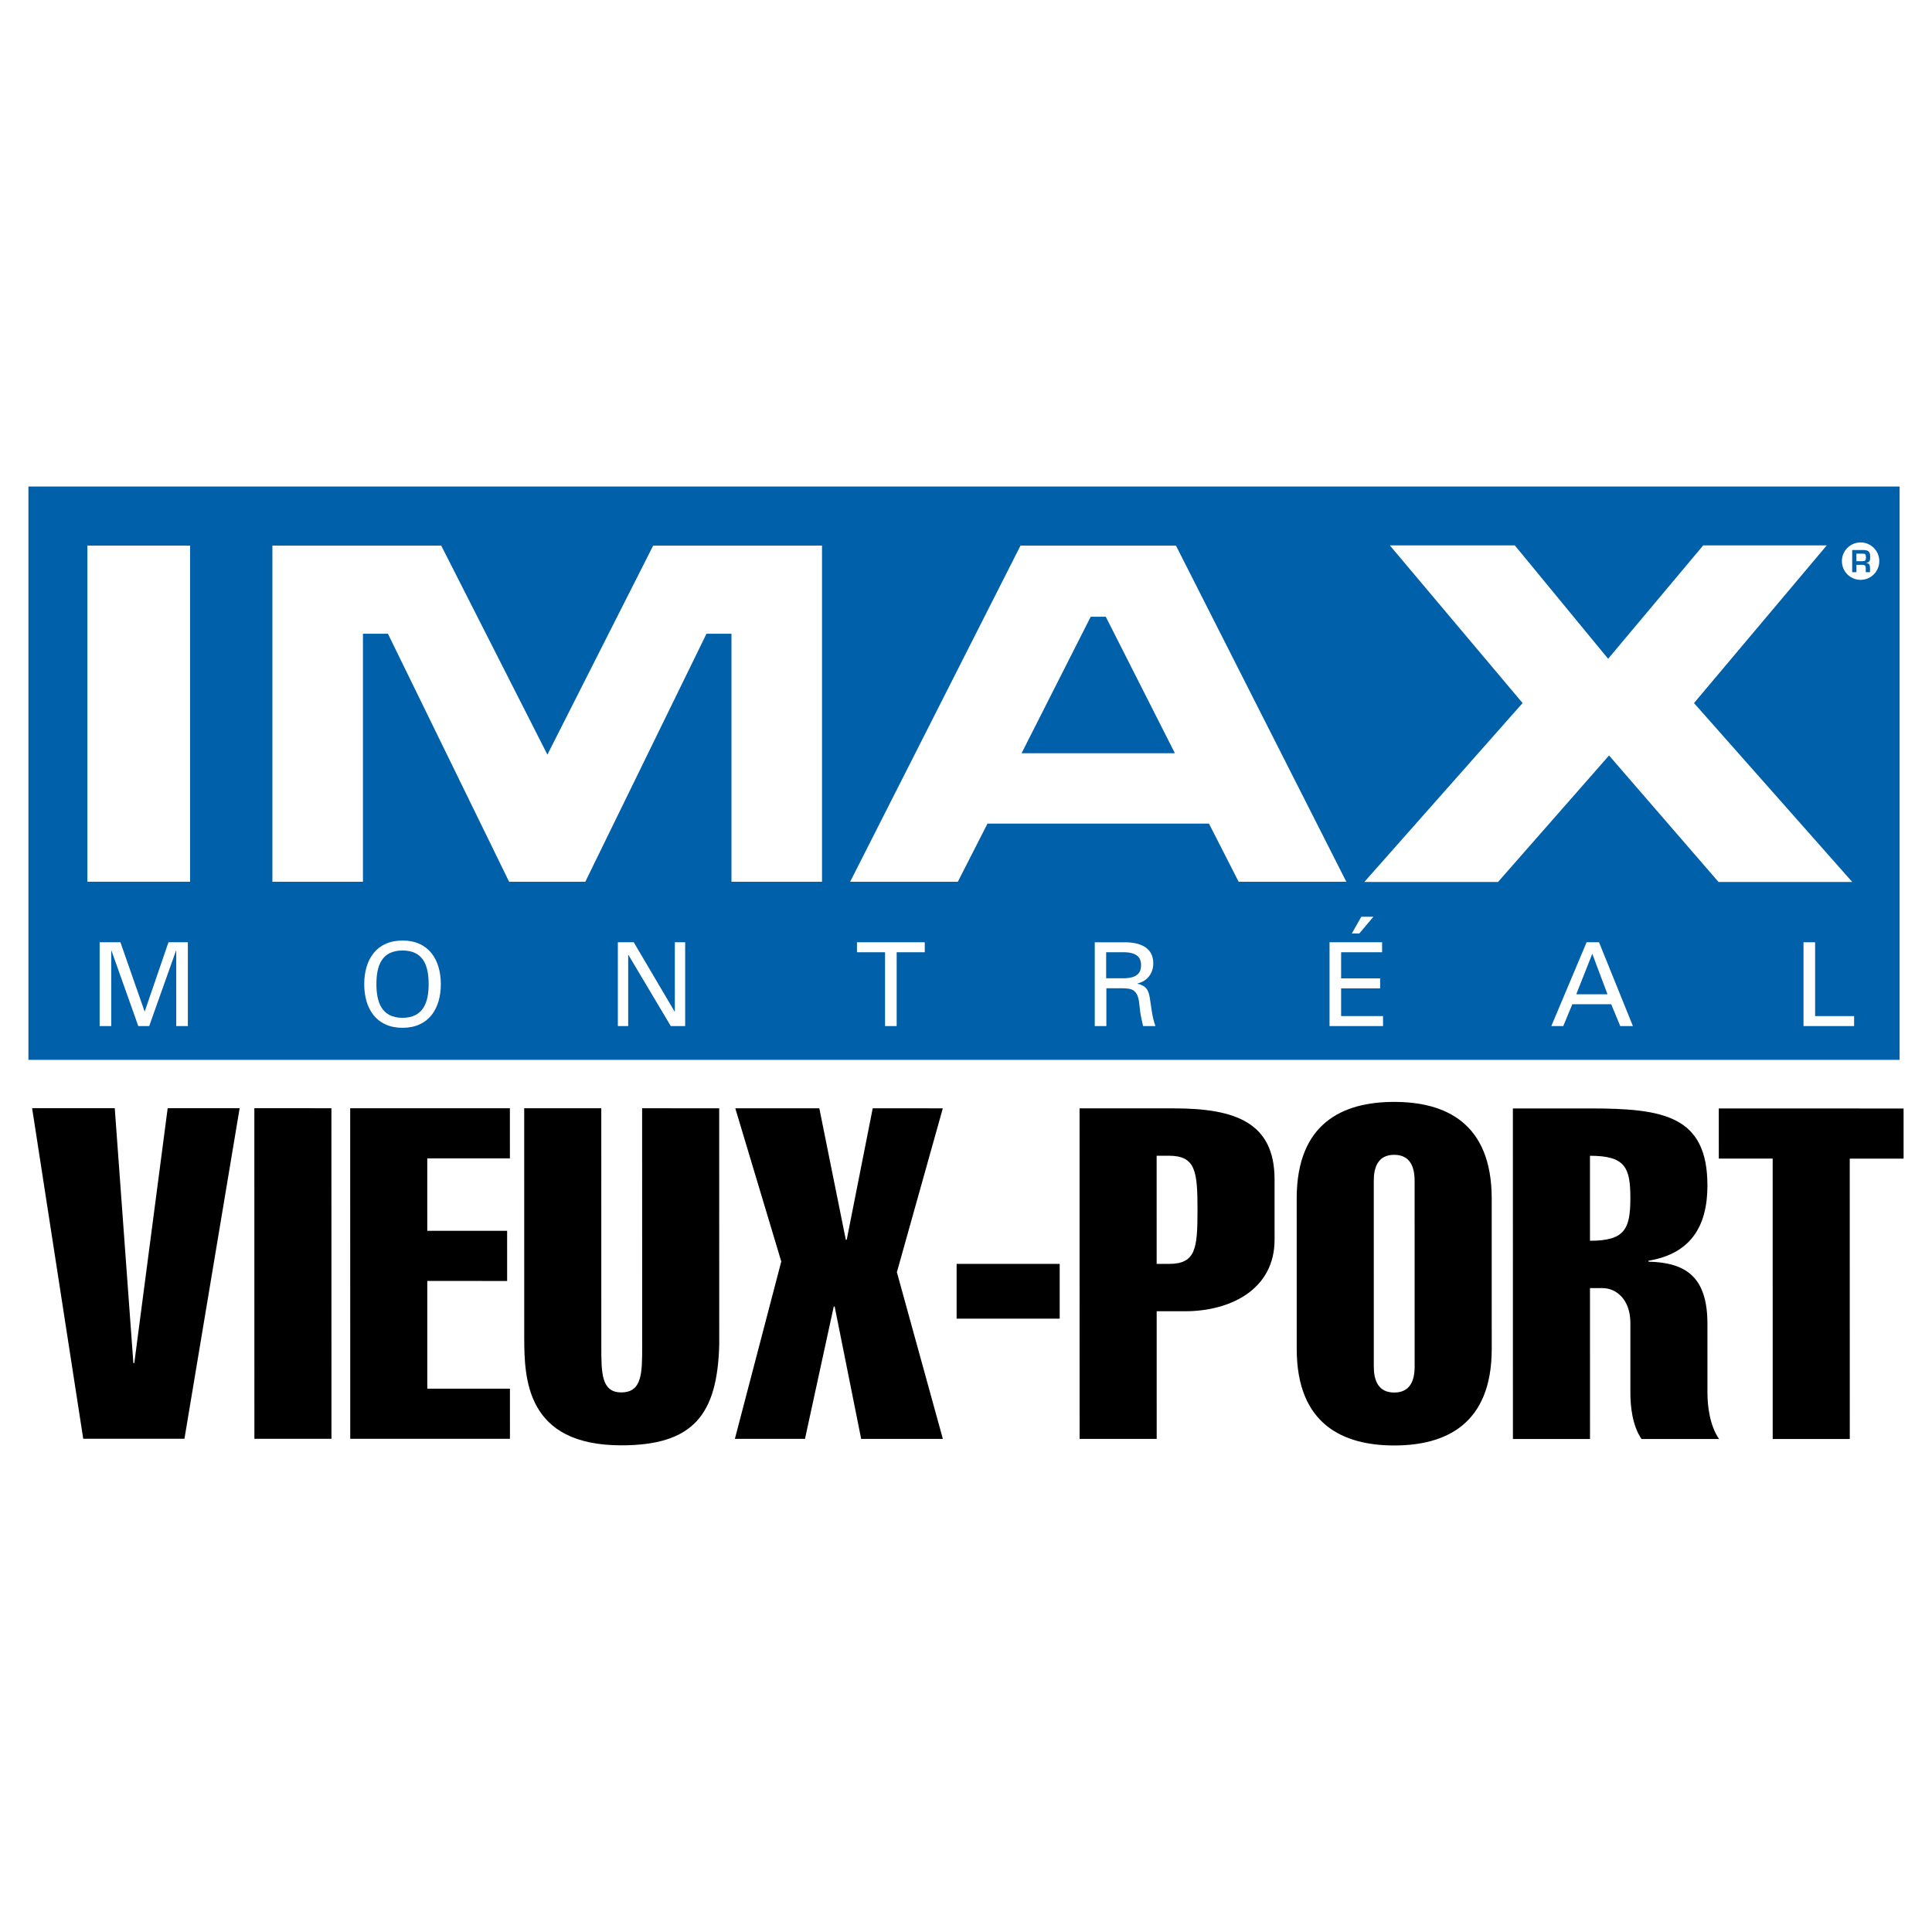 <?xml version="1.0" encoding="utf-8"?>
<!-- Generator: Adobe Illustrator 13.0.0, SVG Export Plug-In . SVG Version: 6.00 Build 14948)  -->
<!DOCTYPE svg PUBLIC "-//W3C//DTD SVG 1.0//EN" "http://www.w3.org/TR/2001/REC-SVG-20010904/DTD/svg10.dtd">
<svg version="1.0" id="Layer_1" xmlns="http://www.w3.org/2000/svg" xmlns:xlink="http://www.w3.org/1999/xlink" x="0px" y="0px"
	 width="192.756px" height="192.756px" viewBox="0 0 192.756 192.756" enable-background="new 0 0 192.756 192.756"
	 xml:space="preserve">
<g>
	<polygon fill-rule="evenodd" clip-rule="evenodd" fill="#FFFFFF" points="0,0 192.756,0 192.756,192.756 0,192.756 0,0 	"/>
	<polygon fill-rule="evenodd" clip-rule="evenodd" fill="#0060A9" points="2.835,48.541 189.523,48.541 189.523,105.742 
		2.835,105.742 2.835,48.541 	"/>
	<polygon fill-rule="evenodd" clip-rule="evenodd" points="8.304,143.543 18.402,143.545 23.909,110.566 16.729,110.564 
		13.399,135.994 13.306,135.994 11.449,110.564 3.204,110.562 8.304,143.543 	"/>
	<polygon fill-rule="evenodd" clip-rule="evenodd" points="33.07,143.547 33.065,110.568 25.376,110.566 25.381,143.547 
		33.07,143.547 	"/>
	<polygon fill-rule="evenodd" clip-rule="evenodd" points="50.877,143.551 50.876,138.549 42.631,138.547 42.63,127.801 
		50.597,127.803 50.596,122.799 42.629,122.797 42.628,115.572 50.873,115.572 50.872,110.57 34.938,110.568 34.943,143.549 
		50.877,143.551 	"/>
	<path fill-rule="evenodd" clip-rule="evenodd" d="M71.754,110.574l-7.689-0.002l0.004,23.764c0,2.639,0,4.586-2.084,4.584
		c-1.992,0-1.992-1.945-1.992-4.586l-0.003-23.762L52.3,110.57l0.003,22.836c0,4.17,0.187,10.793,9.683,10.795
		c7.18,0.002,9.588-3.055,9.772-10.049L71.754,110.574L71.754,110.574z"/>
	<polygon fill-rule="evenodd" clip-rule="evenodd" points="83.183,130.355 83.275,130.355 85.918,143.557 94.07,143.559 
		89.482,126.928 94.065,110.578 87.071,110.576 84.479,123.686 84.386,123.686 81.744,110.576 73.36,110.574 77.948,125.861 
		73.318,143.555 80.313,143.555 83.183,130.355 	"/>
	<polygon fill-rule="evenodd" clip-rule="evenodd" points="95.442,131.561 105.725,131.562 105.725,126.098 95.442,126.096 
		95.442,131.561 	"/>
	<path fill-rule="evenodd" clip-rule="evenodd" d="M115.398,115.307h1.205c2.686,0,2.871,1.529,2.873,5.42
		c0,3.891-0.186,5.373-2.871,5.373H115.4L115.398,115.307L115.398,115.307z M115.404,143.562l-0.002-12.738h2.824
		c4.539,0,8.939-2.176,8.939-7.133l-0.002-6.021c0-5.697-3.938-7.088-10.053-7.088l-9.402-0.002l0.004,32.98L115.404,143.562
		L115.404,143.562z"/>
	<path fill-rule="evenodd" clip-rule="evenodd" d="M137.062,117.811c-0.002-1.344,0.416-2.594,2.037-2.594s2.037,1.252,2.037,2.596
		l0.004,18.527c0,1.344-0.416,2.594-2.037,2.594s-2.039-1.252-2.039-2.594L137.062,117.811L137.062,117.811z M148.828,119.574
		c-0.002-7.551-4.635-9.637-9.729-9.637c-5.096-0.002-9.729,2.082-9.727,9.633l0.002,15.008c0.002,7.551,4.633,9.635,9.729,9.637
		c5.096,0,9.727-2.084,9.727-9.633L148.828,119.574L148.828,119.574z"/>
	<path fill-rule="evenodd" clip-rule="evenodd" d="M158.635,143.568l-0.002-15.053h1.252c1.389,0,2.779,1.158,2.779,3.475v6.994
		c0,1.297,0.186,3.242,1.113,4.586h7.734c-0.926-1.342-1.158-3.289-1.158-4.584l-0.002-6.902c0-4.725-2.178-6.115-5.883-6.209
		v-0.092c4.17-0.695,5.883-3.381,5.883-7.504c-0.002-6.947-4.355-7.689-11.674-7.691h-7.736l0.004,32.979L158.635,143.568
		L158.635,143.568z M158.631,115.312c3.52,0.002,4.029,1.16,4.031,4.217c0,3.104-0.557,4.262-4.029,4.262L158.631,115.312
		L158.631,115.312z"/>
	<polygon fill-rule="evenodd" clip-rule="evenodd" points="176.859,115.594 176.863,143.572 184.553,143.572 184.549,115.596 
		189.922,115.598 189.92,110.594 171.484,110.59 171.486,115.594 176.859,115.594 	"/>
	<path fill-rule="evenodd" clip-rule="evenodd" fill="#FFFFFF" d="M183.766,55.985c0-1.031,0.834-1.866,1.865-1.866
		s1.865,0.835,1.865,1.866c0,1.031-0.834,1.867-1.865,1.867S183.766,57.017,183.766,55.985L183.766,55.985z"/>
	<path fill-rule="evenodd" clip-rule="evenodd" fill="#0060A9" d="M185.217,56.355v0.73h-0.424v-2.209h1.127
		c0.484,0.011,0.67,0.162,0.67,0.662c0,0.327-0.018,0.566-0.393,0.622v0.012c0.301,0.026,0.375,0.188,0.375,0.5v0.413h-0.424v-0.413
		c0-0.186-0.078-0.315-0.281-0.318H185.217L185.217,56.355z M185.777,55.992c0.312,0,0.389-0.062,0.389-0.385
		c0-0.312-0.057-0.369-0.359-0.369h-0.59v0.754H185.777L185.777,55.992z"/>
	
		<polygon fill-rule="evenodd" clip-rule="evenodd" fill="#FFFFFF" stroke="#FFFFFF" stroke-width="1.297" stroke-miterlimit="2.613" points="
		55.049,87.323 57.991,87.323 70.081,62.58 73.627,62.58 73.627,87.323 81.364,87.323 81.364,55.084 65.567,55.084 54.615,76.724 
		43.623,55.084 27.825,55.084 27.825,87.323 35.563,87.323 35.563,62.58 39.109,62.58 51.199,87.323 54.906,87.323 55.049,87.323 	
		"/>
	
		<polygon fill-rule="evenodd" clip-rule="evenodd" fill="#FFFFFF" stroke="#FFFFFF" stroke-width="1.297" stroke-miterlimit="2.613" points="
		9.369,55.084 18.315,55.084 18.315,87.323 9.369,87.323 9.369,55.084 	"/>
	
		<path fill-rule="evenodd" clip-rule="evenodd" fill="#FFFFFF" stroke="#FFFFFF" stroke-width="1.297" stroke-miterlimit="2.613" d="
		M108.523,81.52H98.127l-2.96,5.803h-9.291l16.339-32.239h7.357h7.355l16.34,32.239h-9.291l-2.961-5.803h-10.396H108.523
		L108.523,81.52z M109.975,75.797h8.301l-7.553-14.911h-0.668h-0.967h-0.668l-7.553,14.911h8.301H109.975L109.975,75.797z"/>
	
		<polygon fill-rule="evenodd" clip-rule="evenodd" fill="#FFFFFF" stroke="#FFFFFF" stroke-width="1.297" stroke-miterlimit="2.613" points="
		160.439,66.742 170.232,55.062 180.861,55.062 168.154,70.156 183.361,87.345 171.754,87.345 160.539,74.387 149.164,87.345 
		137.559,87.345 152.766,70.156 140.057,55.062 150.826,55.062 160.439,66.742 	"/>
	<polygon fill-rule="evenodd" clip-rule="evenodd" fill="#FFFFFF" points="17.584,102.371 18.742,102.371 18.742,94.01 
		16.808,94.01 14.446,100.9 14.423,100.9 12.014,94.01 9.941,94.01 9.941,102.371 11.099,102.371 11.099,94.844 11.122,94.844 
		13.797,102.371 14.886,102.371 17.561,94.844 17.584,94.844 17.584,102.371 	"/>
	<path fill-rule="evenodd" clip-rule="evenodd" fill="#FFFFFF" d="M36.339,98.191c0,2.443,1.216,4.354,3.821,4.354
		c2.606,0,3.821-1.91,3.821-4.354c0-2.444-1.215-4.354-3.821-4.354C37.555,93.837,36.339,95.747,36.339,98.191L36.339,98.191z
		 M37.555,98.191c0-1.785,0.486-3.359,2.605-3.359s2.606,1.574,2.606,3.359c0,1.736-0.487,3.357-2.606,3.357
		S37.555,99.928,37.555,98.191L37.555,98.191z"/>
	<polygon fill-rule="evenodd" clip-rule="evenodd" fill="#FFFFFF" points="67.329,94.01 67.329,100.924 67.306,100.924 63.23,94.01 
		61.643,94.01 61.643,102.371 62.674,102.371 62.674,95.272 62.697,95.272 66.924,102.371 68.36,102.371 68.36,94.01 67.329,94.01 	
		"/>
	<polygon fill-rule="evenodd" clip-rule="evenodd" fill="#FFFFFF" points="88.303,102.371 89.461,102.371 89.461,95.006 
		92.263,95.006 92.263,94.01 85.5,94.01 85.5,95.006 88.303,95.006 88.303,102.371 	"/>
	<path fill-rule="evenodd" clip-rule="evenodd" fill="#FFFFFF" d="M110.361,95.006h1.91c1.285,0.058,1.574,0.636,1.574,1.296
		s-0.289,1.238-1.574,1.297h-1.91V95.006L110.361,95.006z M112.006,98.596c0.463,0.035,0.926,0,1.262,0.383
		c0.381,0.416,0.381,1.1,0.475,1.852c0.059,0.498,0.197,1.043,0.301,1.541h1.238c-0.301-0.787-0.393-1.68-0.52-2.514
		c-0.129-0.938-0.268-1.471-1.275-1.713v-0.023c0.973-0.232,1.576-1.008,1.576-2.015c0-1.656-1.447-2.096-2.85-2.096h-2.988v8.361
		h1.158v-3.775H112.006L112.006,98.596z"/>
	<path fill-rule="evenodd" clip-rule="evenodd" fill="#FFFFFF" d="M135.82,91.462l-0.949,1.668h0.752l1.402-1.668H135.82
		L135.82,91.462z M137.986,102.371v-0.996h-4.182v-2.768h3.893v-0.996h-3.893v-2.605h4.088V94.01h-5.244v8.361H137.986
		L137.986,102.371z"/>
	<path fill-rule="evenodd" clip-rule="evenodd" fill="#FFFFFF" d="M155.967,102.371l0.904-2.178h3.879l0.904,2.178h1.262
		l-3.381-8.361h-1.24l-3.52,8.361H155.967L155.967,102.371z M158.863,95.157l1.516,4.041h-3.115L158.863,95.157L158.863,95.157z"/>
	<polygon fill-rule="evenodd" clip-rule="evenodd" fill="#FFFFFF" points="184.984,102.371 184.984,101.375 181.094,101.375 
		181.094,94.01 179.936,94.01 179.936,102.371 184.984,102.371 	"/>
</g>
</svg>

